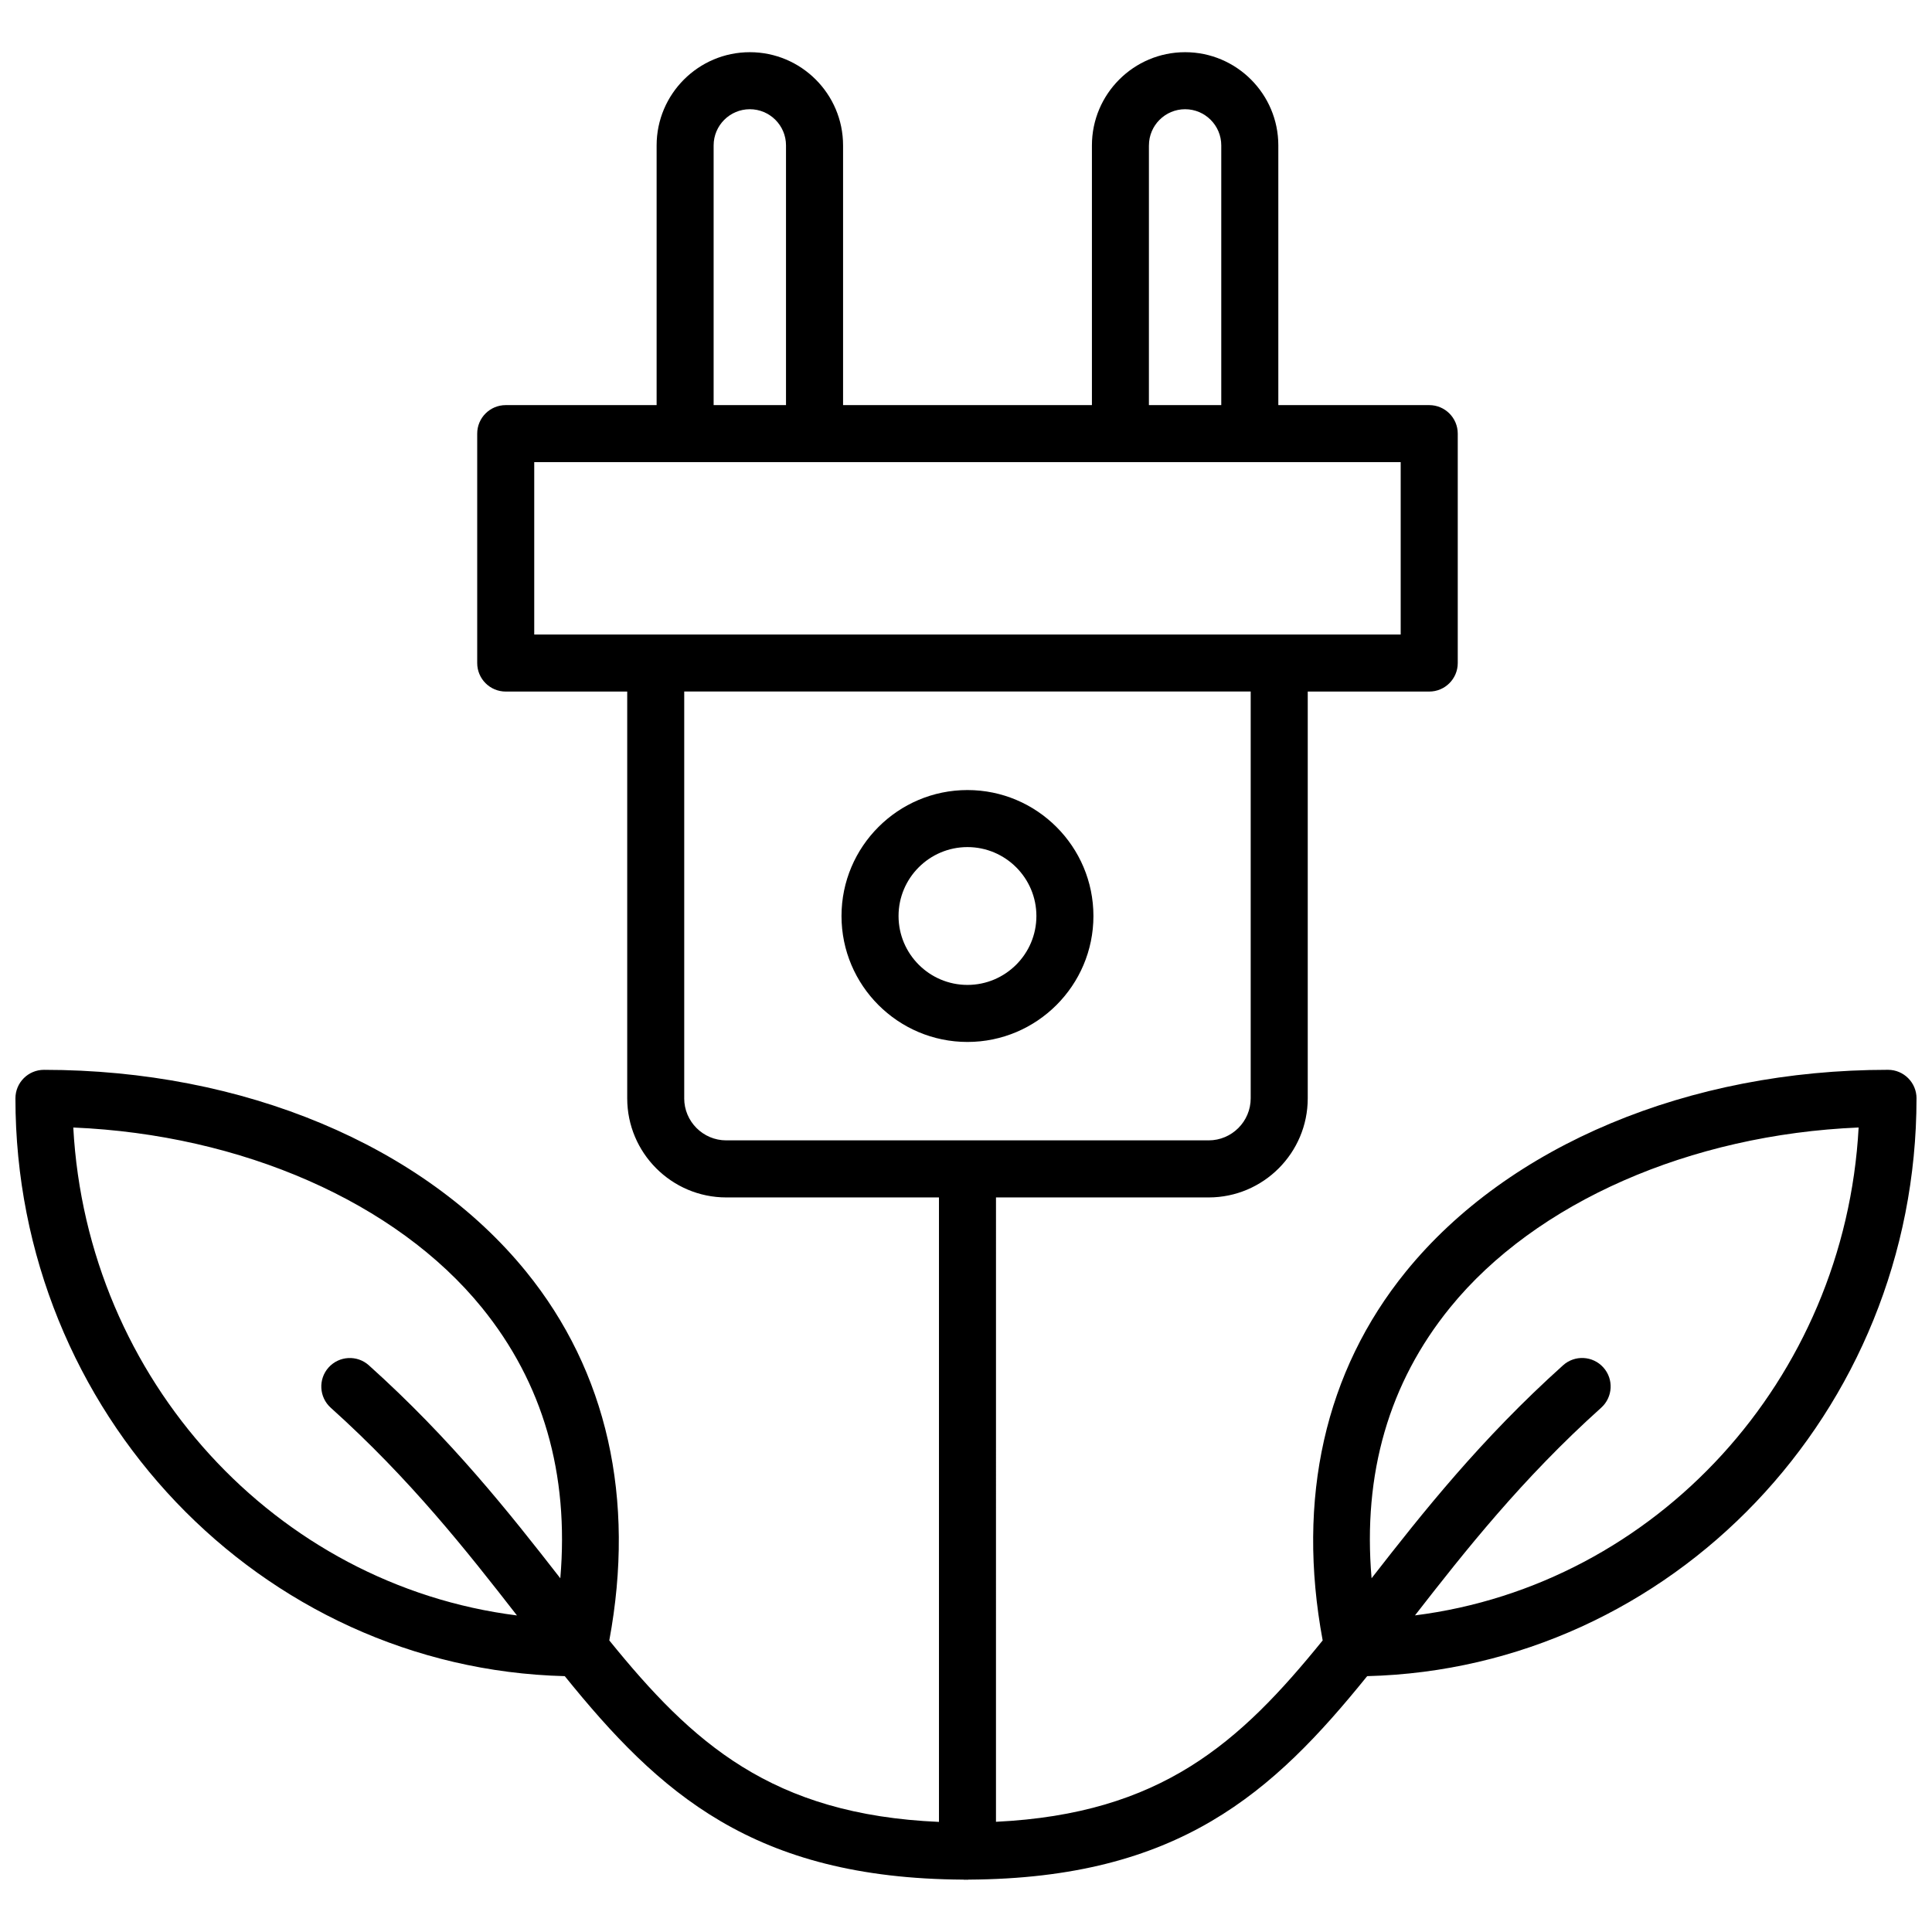 <?xml version="1.0" encoding="UTF-8"?>
<!-- The Best Svg Icon site in the world: iconSvg.co, Visit us! https://iconsvg.co -->
<svg width="800px" height="800px" version="1.1" viewBox="144 144 512 512" xmlns="http://www.w3.org/2000/svg">
 <defs>
  <clipPath id="a">
   <path d="m148.09 157h503.81v486h-503.81z"/>
  </clipPath>
 </defs>
 <g clip-path="url(#a)">
  <path d="m651.9 435.07c0-4.172-3.387-7.559-7.559-7.559-52.793 0-100.56 19.992-127.76 53.469-21.477 26.434-29.043 60.176-22.059 97.75-21.91 27.051-42.754 45.953-86.578 48.062l0.004-165.46h56.355c14.48 0 26.262-11.785 26.262-26.262v-107.8h32.195c4.172 0 7.559-3.379 7.559-7.559v-60.793c0-4.176-3.387-7.559-7.559-7.559h-39.992v-68.824c0-13.621-11.078-24.703-24.703-24.703-13.617 0-24.695 11.082-24.695 24.703v68.824h-65.949v-68.824c0-13.621-11.082-24.703-24.703-24.703s-24.707 11.082-24.707 24.703v68.824h-39.988c-4.176 0-7.559 3.379-7.559 7.559v60.793c0 4.176 3.379 7.559 7.559 7.559h32.195v107.8c0 14.48 11.785 26.262 26.262 26.262h56.355v165.49c-44.344-1.93-65.328-20.887-87.367-48.094 6.988-37.574-0.574-71.309-22.051-97.742-27.207-33.484-74.969-53.469-127.77-53.469-4.176 0-7.559 3.387-7.559 7.559 0 83.203 64.973 151.08 145.58 153.12 24.973 30.895 49.949 53.617 105.6 53.922 0.109 0.004 0.211 0.035 0.328 0.035 0.137 0 0.258-0.012 0.395-0.012s0.258 0.012 0.395 0.012c0.109 0 0.215-0.031 0.328-0.035 55.66-0.309 80.633-23.027 105.6-53.922 80.609-2.051 145.58-69.926 145.58-153.13zm-203.42-252.54c0-5.285 4.301-9.586 9.582-9.586 5.289 0 9.586 4.301 9.586 9.586v68.824h-19.176l0.004-68.824zm-115.36 0c0-5.285 4.301-9.586 9.594-9.586 5.285 0 9.586 4.301 9.586 9.586v68.824h-19.18zm-47.543 83.941h229.62v45.68h-229.62zm39.75 168.59v-107.8h150.12v107.8c0 6.144-5.004 11.148-11.148 11.148h-127.83c-6.148 0.004-11.148-5-11.148-11.145zm-161.9 7.742c44.598 1.879 85.566 19.785 108.25 47.699 16.234 19.98 23.18 44.066 20.812 71.758-13.543-17.402-28.969-36.895-50.738-56.441-3.102-2.785-7.879-2.527-10.672 0.574-2.785 3.102-2.527 7.879 0.574 10.672 21.016 18.867 36.086 37.996 49.348 55.043-63.836-8.051-113.96-62.379-117.58-129.3zm355.55 129.3c13.266-17.043 28.34-36.172 49.352-55.043 3.102-2.793 3.367-7.566 0.574-10.672-2.785-3.102-7.57-3.367-10.672-0.574-21.77 19.547-37.203 39.039-50.75 56.441-2.363-27.688 4.586-51.777 20.824-71.758 22.688-27.918 63.66-45.82 108.25-47.699-3.617 66.926-53.742 121.25-117.58 129.3z"/>
 </g>
 <path d="m433.77 386.75c0-18.402-14.977-33.379-33.383-33.379-18.402 0-33.379 14.973-33.379 33.379 0 18.402 14.973 33.379 33.379 33.379 18.402-0.004 33.383-14.977 33.383-33.379zm-33.383 18.262c-10.07 0-18.262-8.191-18.262-18.262s8.191-18.262 18.262-18.262c10.07 0 18.27 8.191 18.27 18.262s-8.199 18.262-18.27 18.262z"/>
</svg>